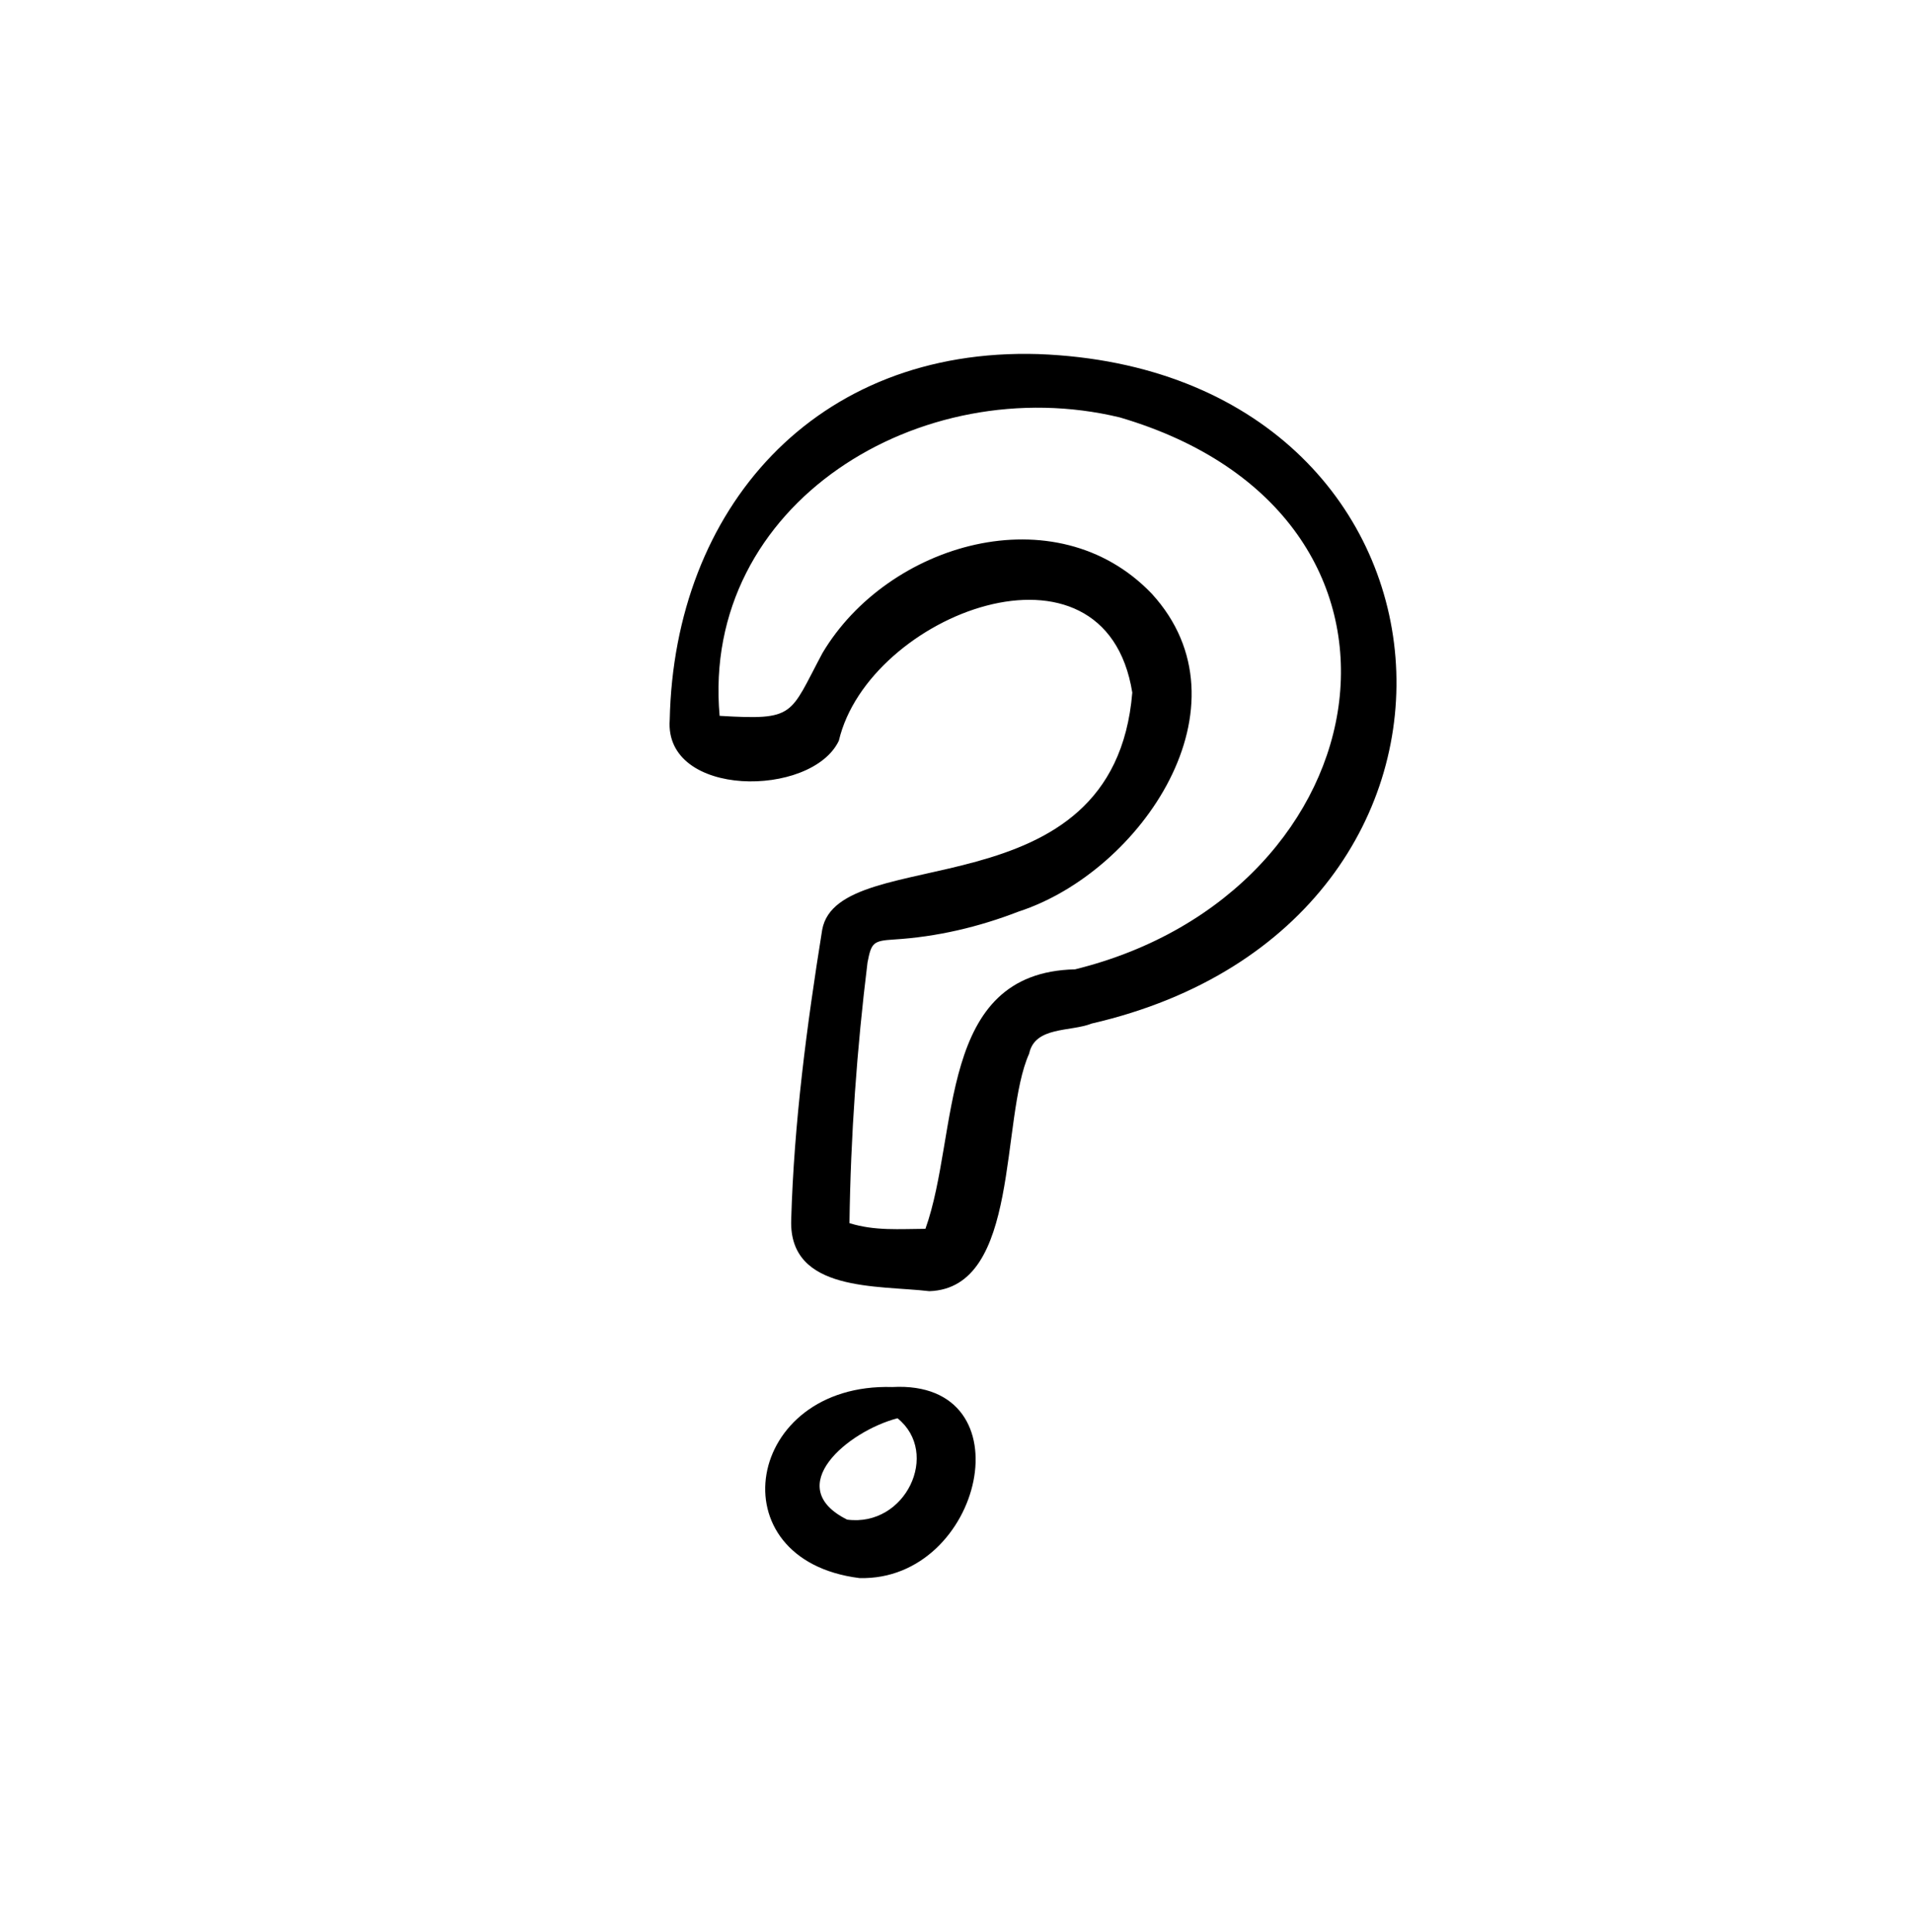 <svg width="100" height="101" viewBox="0 0 100 101" fill="none" xmlns="http://www.w3.org/2000/svg">
<path d="M54.286 18.511C77.551 19.389 79.858 48.254 57.065 53.509C55.965 53.949 54.1 53.643 53.798 55.08C52.266 58.486 53.357 67.34 48.579 67.5C45.889 67.18 41.234 67.567 41.359 63.776C41.504 58.703 42.175 53.611 42.979 48.606C43.828 43.949 58.226 47.888 59.189 36.207C57.768 27.339 45.396 32.117 43.85 38.723C42.428 41.713 34.707 41.725 35.009 37.633C35.243 26.609 42.595 18.15 54.286 18.511ZM48.376 64.24C50.16 59.242 48.965 50.837 56.197 50.675C72.501 46.649 75.935 26.937 58.537 21.821C48.142 19.317 36.63 26.322 37.617 37.422C41.606 37.659 41.253 37.396 42.993 34.141C46.398 28.403 55.188 25.791 60.209 31.039C65.552 36.879 59.666 45.566 53.248 47.654C51.154 48.465 48.982 48.976 46.728 49.115C45.647 49.182 45.548 49.278 45.348 50.318C44.791 54.838 44.467 59.383 44.405 63.944C45.732 64.357 47.015 64.247 48.379 64.24H48.376Z" fill="black"/>
<path d="M44.927 82.498C37.369 81.551 38.952 72.281 46.643 72.511C53.787 72.116 51.385 82.671 44.927 82.498ZM46.917 74.143C44.326 74.817 40.843 77.724 44.282 79.442C47.34 79.847 49.169 75.962 46.917 74.143Z" fill="black"/>
</svg>
